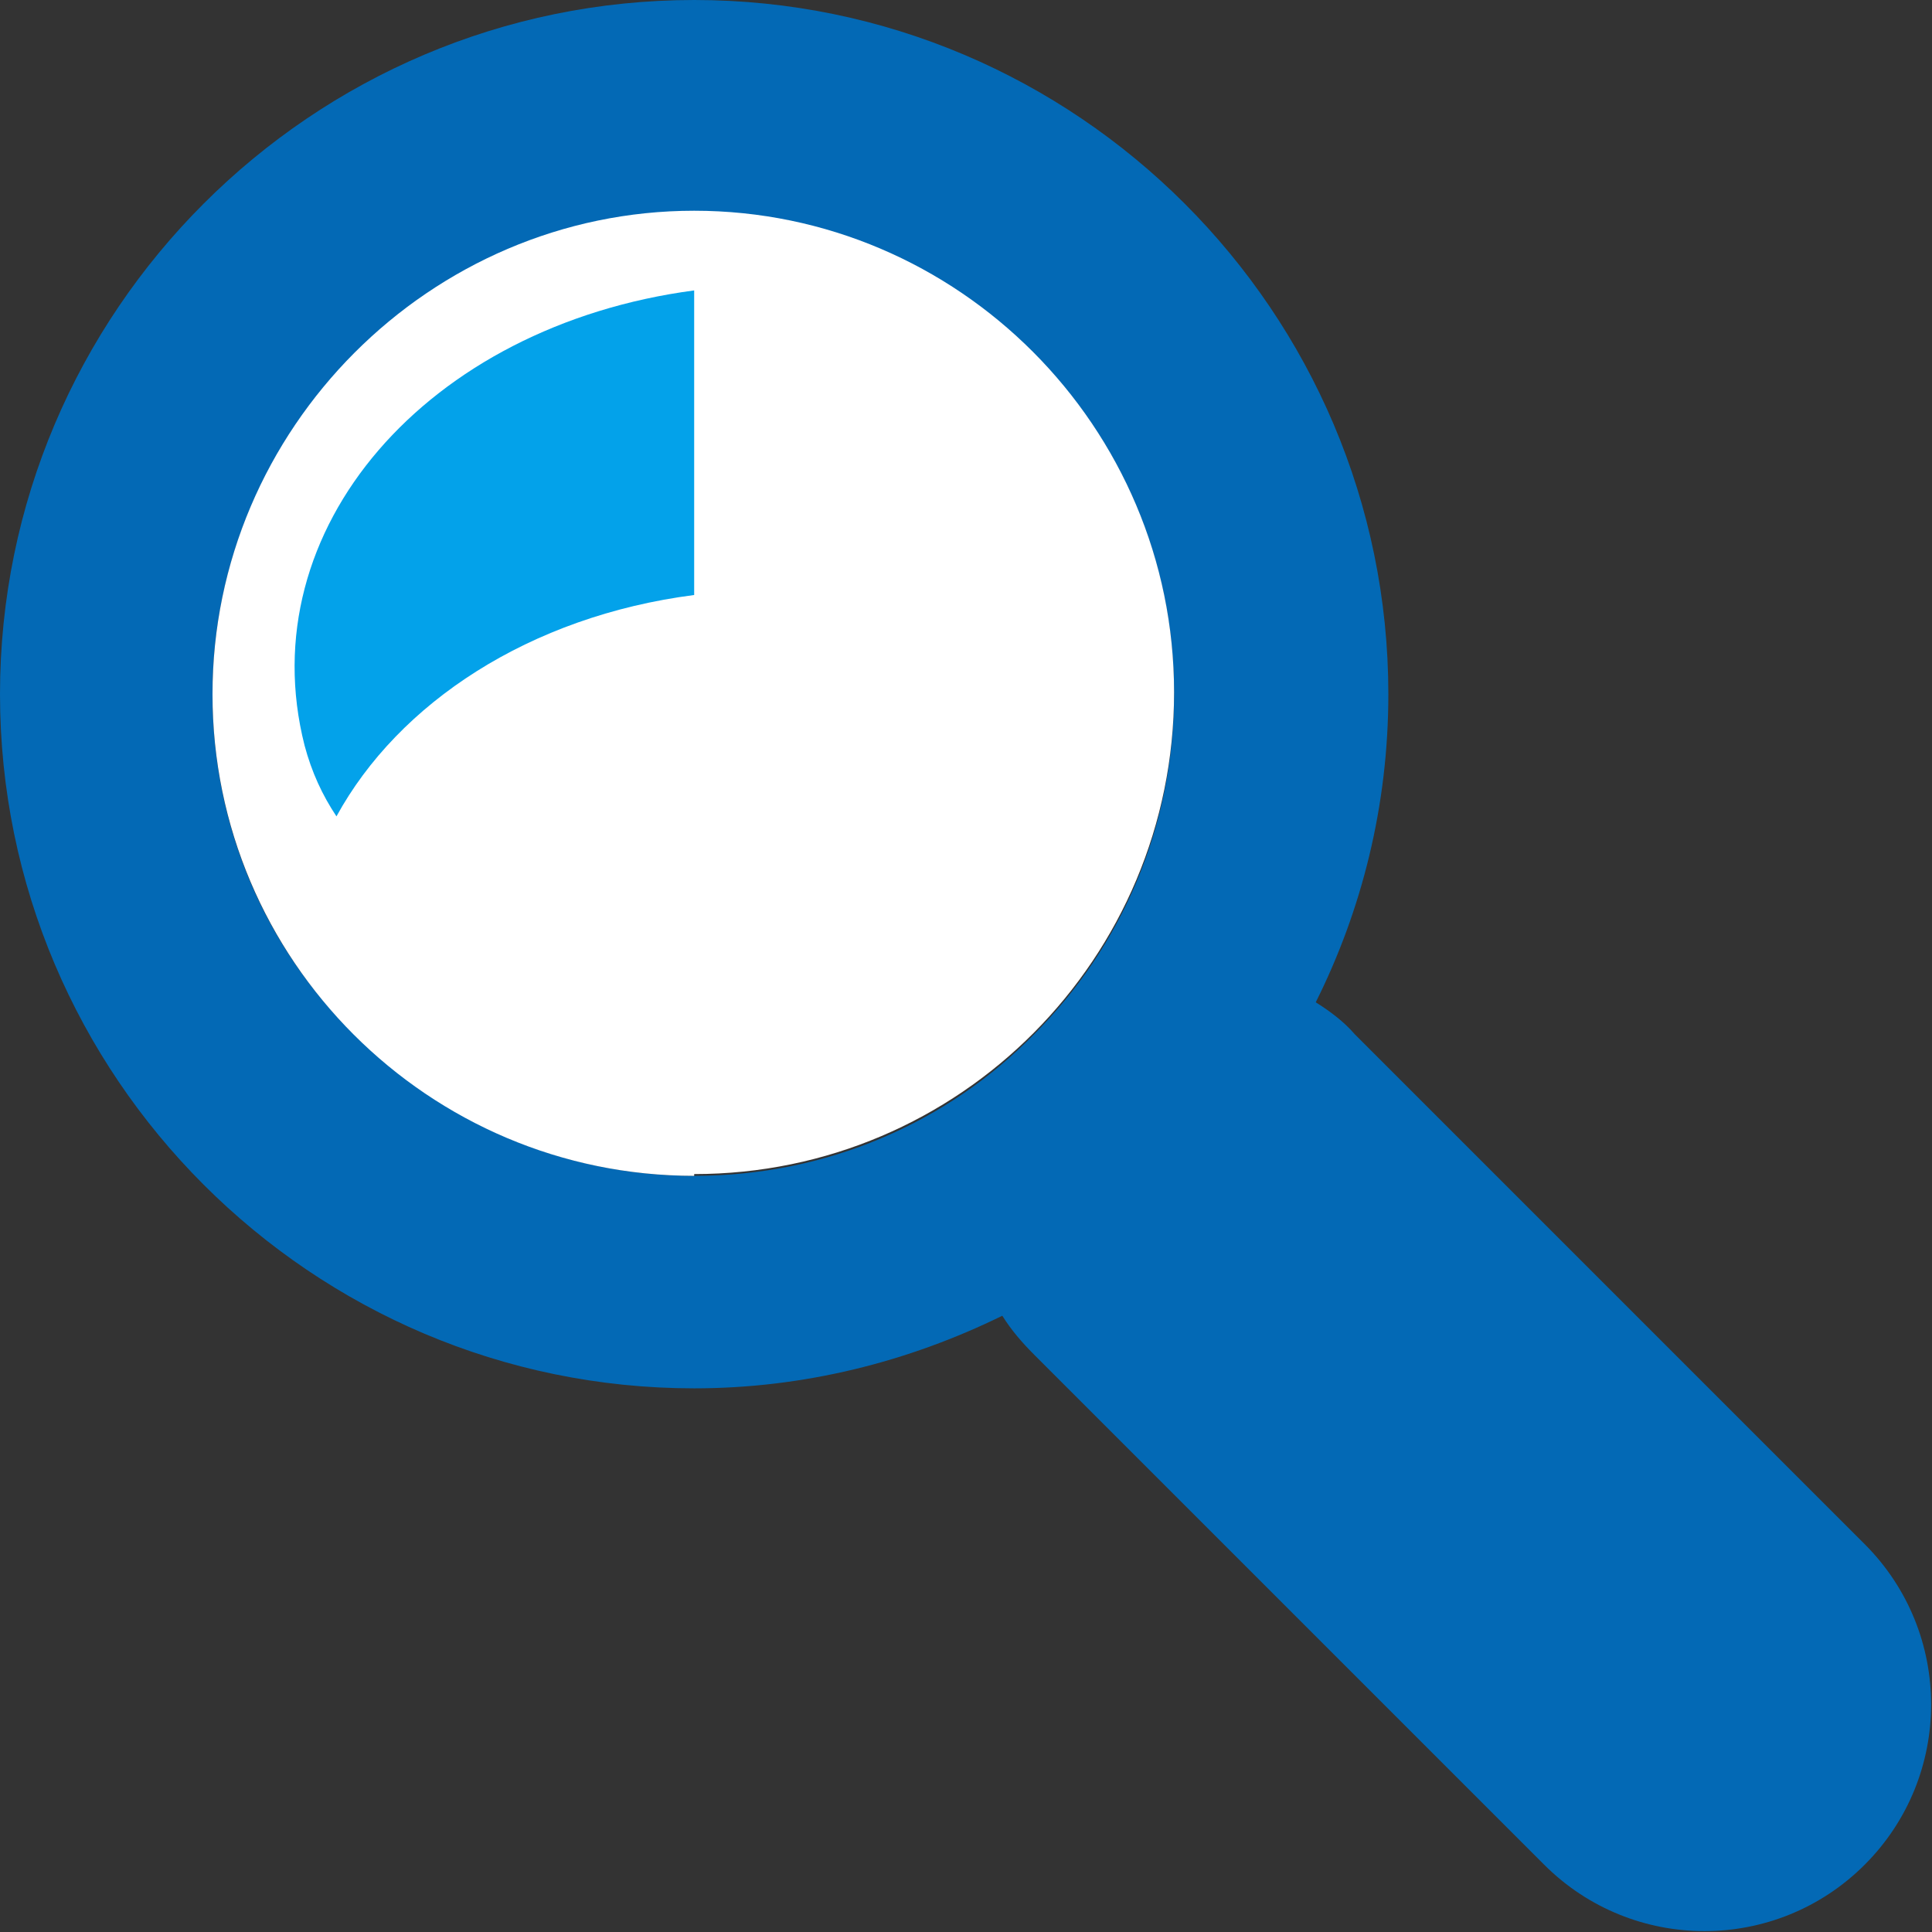 <?xml version="1.0" encoding="UTF-8"?><svg id="_レイヤー_2" xmlns="http://www.w3.org/2000/svg" viewBox="0 0 10.91 10.91"><rect x="0" y="0" width="10.91" height="10.91" fill="#333333" stroke="none"/><defs><style>.cls-1{fill:#fff;}.cls-1,.cls-2,.cls-3{fill-rule:evenodd;}.cls-2{fill:#0369b5;}.cls-3{fill:#03a2ea;}</style></defs><g id="_情報"><path class="cls-2" d="m3.92,0c1.08,0,2.06.44,2.77,1.15.71.71,1.15,1.69,1.15,2.77,0,.63-.15,1.22-.41,1.74.08.05.16.11.22.18l2.88,2.88c.5.5.5,1.31,0,1.81h0c-.5.5-1.31.5-1.81,0l-2.88-2.88c-.07-.07-.13-.14-.18-.22-.53.26-1.12.41-1.74.41-1.08,0-2.06-.44-2.77-1.15-.71-.71-1.15-1.69-1.15-2.77S.44,1.86,1.15,1.15C1.86.44,2.84,0,3.92,0h0Zm1.92,2c-.49-.49-1.17-.79-1.92-.79s-1.43.3-1.92.79c-.49.49-.8,1.17-.8,1.92s.3,1.43.8,1.92c.49.49,1.17.8,1.92.8s1.43-.3,1.92-.8c.49-.49.79-1.17.79-1.92s-.3-1.43-.79-1.92Z"/><path class="cls-1" d="m3.92,6.63c1.5,0,2.71-1.22,2.71-2.72s-1.22-2.72-2.71-2.72S1.2,2.42,1.2,3.92s1.22,2.72,2.72,2.72Z"/><path class="cls-3" d="m3.92,3.36c-.93.12-1.67.61-2.02,1.25-.08-.12-.14-.25-.18-.4-.31-1.22.69-2.37,2.2-2.57v1.73Z"/></g></svg>